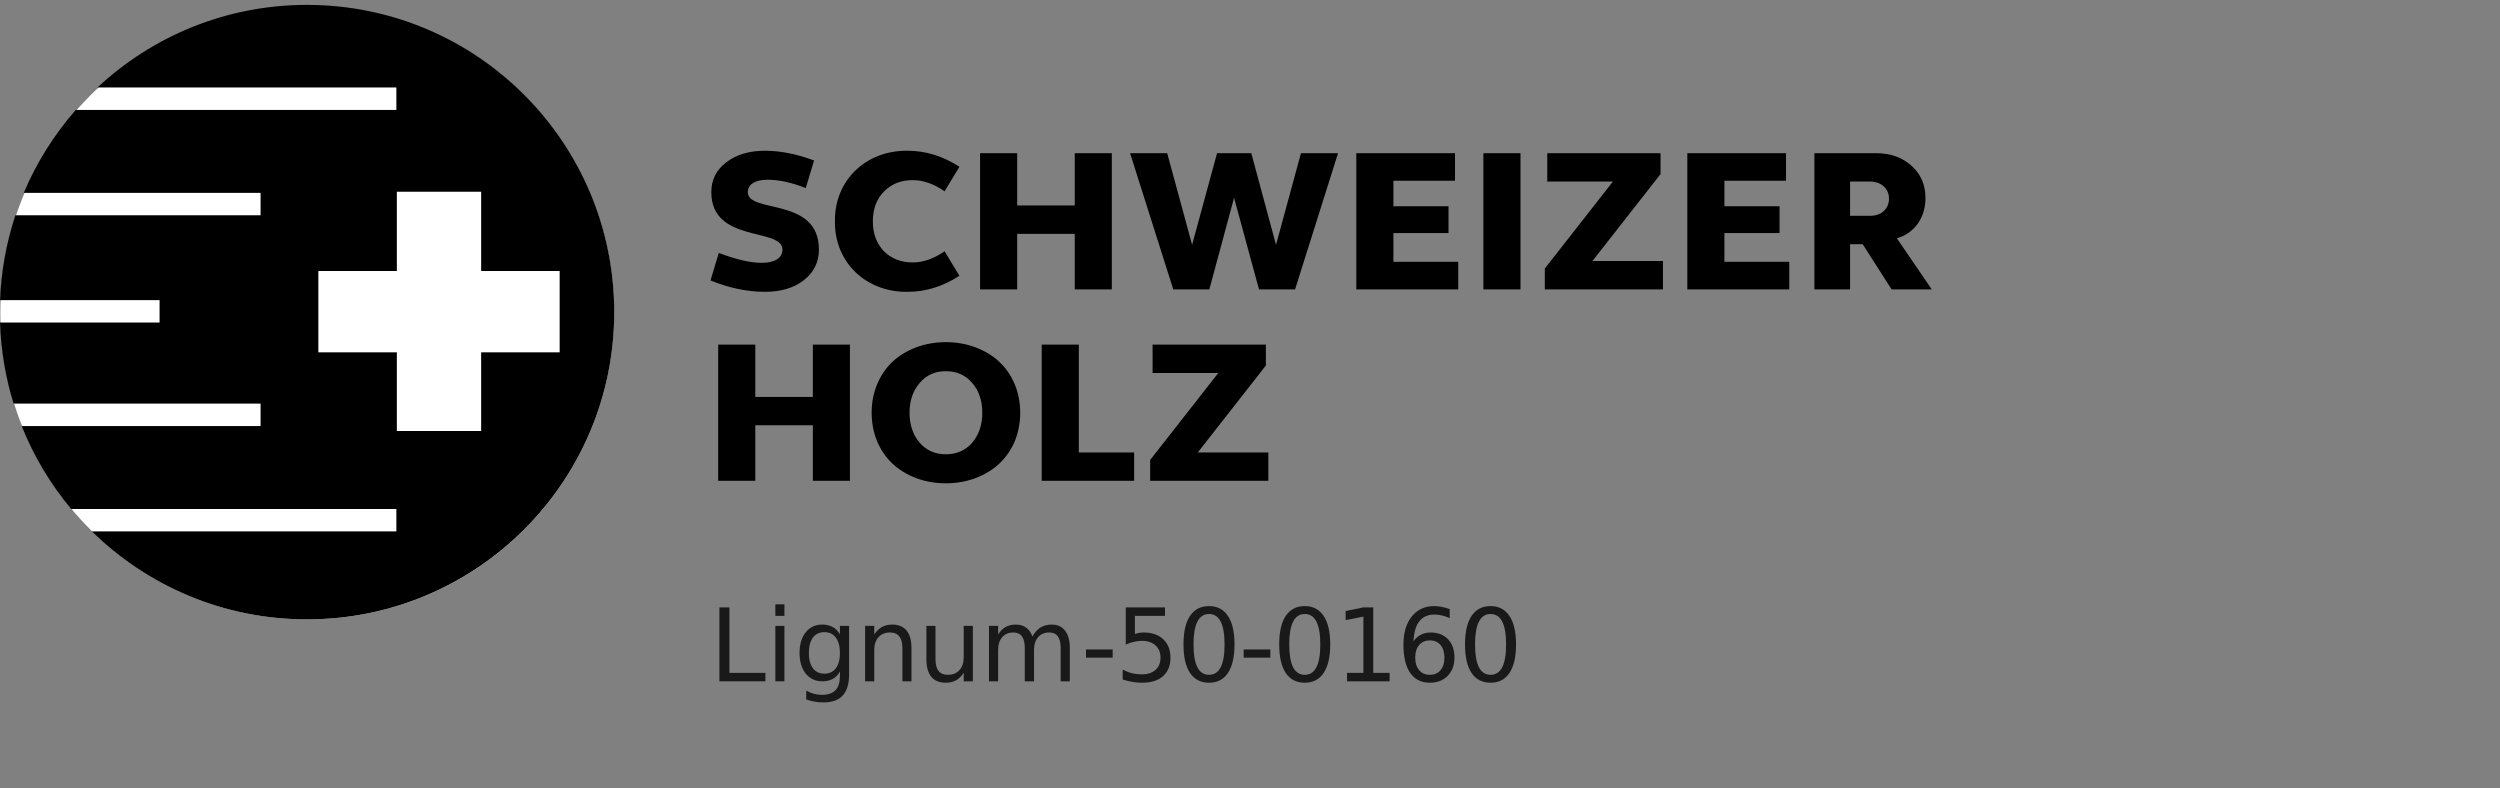 <?xml version="1.0" encoding="UTF-8"?>
<svg xmlns="http://www.w3.org/2000/svg" xmlns:xlink="http://www.w3.org/1999/xlink" width="444px" height="140px" viewBox="0 0 444 140" version="1.1">
<rect x="0" y="0" width="444" height="140" fill="#808080" stroke="none"/>
<defs>
<g>
<symbol overflow="visible" id="glyph0-0">
<path style="stroke:none;" d="M 0.891 3.188 L 0.891 -12.688 L 9.891 -12.688 L 9.891 3.188 Z M 1.906 2.188 L 8.891 2.188 L 8.891 -11.688 L 1.906 -11.688 Z M 1.906 2.188 "/>
</symbol>
<symbol overflow="visible" id="glyph0-1">
<path style="stroke:none;" d="M 1.766 -13.125 L 3.547 -13.125 L 3.547 -1.5 L 9.938 -1.5 L 9.938 0 L 1.766 0 Z M 1.766 -13.125 "/>
</symbol>
<symbol overflow="visible" id="glyph0-2">
<path style="stroke:none;" d="M 1.703 -9.844 L 3.312 -9.844 L 3.312 0 L 1.703 0 Z M 1.703 -13.672 L 3.312 -13.672 L 3.312 -11.625 L 1.703 -11.625 Z M 1.703 -13.672 "/>
</symbol>
<symbol overflow="visible" id="glyph0-3">
<path style="stroke:none;" d="M 8.172 -5.031 C 8.172 -6.207 7.926 -7.117 7.438 -7.766 C 6.957 -8.41 6.285 -8.734 5.422 -8.734 C 4.547 -8.734 3.863 -8.41 3.375 -7.766 C 2.895 -7.117 2.656 -6.207 2.656 -5.031 C 2.656 -3.863 2.895 -2.957 3.375 -2.312 C 3.863 -1.676 4.547 -1.359 5.422 -1.359 C 6.285 -1.359 6.957 -1.676 7.438 -2.312 C 7.926 -2.957 8.172 -3.863 8.172 -5.031 Z M 9.797 -1.219 C 9.797 0.457 9.422 1.703 8.672 2.516 C 7.93 3.336 6.789 3.75 5.25 3.75 C 4.688 3.75 4.148 3.703 3.641 3.609 C 3.141 3.523 2.656 3.395 2.188 3.219 L 2.188 1.656 C 2.656 1.914 3.117 2.102 3.578 2.219 C 4.047 2.344 4.52 2.406 5 2.406 C 6.062 2.406 6.852 2.129 7.375 1.578 C 7.906 1.023 8.172 0.188 8.172 -0.938 L 8.172 -1.734 C 7.836 -1.148 7.41 -0.711 6.891 -0.422 C 6.367 -0.141 5.742 0 5.016 0 C 3.805 0 2.832 -0.457 2.094 -1.375 C 1.363 -2.301 1 -3.52 1 -5.031 C 1 -6.562 1.363 -7.785 2.094 -8.703 C 2.832 -9.617 3.805 -10.078 5.016 -10.078 C 5.742 -10.078 6.367 -9.93 6.891 -9.641 C 7.41 -9.359 7.836 -8.926 8.172 -8.344 L 8.172 -9.844 L 9.797 -9.844 Z M 9.797 -1.219 "/>
</symbol>
<symbol overflow="visible" id="glyph0-4">
<path style="stroke:none;" d="M 9.875 -5.938 L 9.875 0 L 8.266 0 L 8.266 -5.891 C 8.266 -6.816 8.082 -7.508 7.719 -7.969 C 7.352 -8.438 6.805 -8.672 6.078 -8.672 C 5.203 -8.672 4.516 -8.391 4.016 -7.828 C 3.516 -7.273 3.266 -6.52 3.266 -5.562 L 3.266 0 L 1.641 0 L 1.641 -9.844 L 3.266 -9.844 L 3.266 -8.312 C 3.648 -8.906 4.102 -9.348 4.625 -9.641 C 5.156 -9.93 5.758 -10.078 6.438 -10.078 C 7.57 -10.078 8.426 -9.727 9 -9.031 C 9.582 -8.332 9.875 -7.301 9.875 -5.938 Z M 9.875 -5.938 "/>
</symbol>
<symbol overflow="visible" id="glyph0-5">
<path style="stroke:none;" d="M 1.531 -3.891 L 1.531 -9.844 L 3.141 -9.844 L 3.141 -3.953 C 3.141 -3.016 3.32 -2.312 3.688 -1.844 C 4.051 -1.383 4.598 -1.156 5.328 -1.156 C 6.203 -1.156 6.891 -1.43 7.391 -1.984 C 7.898 -2.547 8.156 -3.305 8.156 -4.266 L 8.156 -9.844 L 9.781 -9.844 L 9.781 0 L 8.156 0 L 8.156 -1.516 C 7.758 -0.91 7.301 -0.461 6.781 -0.172 C 6.27 0.109 5.672 0.25 4.984 0.25 C 3.848 0.25 2.988 -0.098 2.406 -0.797 C 1.82 -1.504 1.531 -2.535 1.531 -3.891 Z M 5.594 -10.078 Z M 5.594 -10.078 "/>
</symbol>
<symbol overflow="visible" id="glyph0-6">
<path style="stroke:none;" d="M 9.359 -7.953 C 9.766 -8.68 10.25 -9.219 10.812 -9.562 C 11.375 -9.906 12.035 -10.078 12.797 -10.078 C 13.816 -10.078 14.602 -9.719 15.156 -9 C 15.719 -8.281 16 -7.258 16 -5.938 L 16 0 L 14.375 0 L 14.375 -5.891 C 14.375 -6.828 14.207 -7.523 13.875 -7.984 C 13.539 -8.441 13.031 -8.672 12.344 -8.672 C 11.508 -8.672 10.848 -8.391 10.359 -7.828 C 9.879 -7.273 9.641 -6.52 9.641 -5.562 L 9.641 0 L 8 0 L 8 -5.891 C 8 -6.836 7.832 -7.535 7.5 -7.984 C 7.164 -8.441 6.648 -8.672 5.953 -8.672 C 5.129 -8.672 4.473 -8.391 3.984 -7.828 C 3.504 -7.273 3.266 -6.52 3.266 -5.562 L 3.266 0 L 1.641 0 L 1.641 -9.844 L 3.266 -9.844 L 3.266 -8.312 C 3.629 -8.914 4.066 -9.359 4.578 -9.641 C 5.098 -9.93 5.711 -10.078 6.422 -10.078 C 7.141 -10.078 7.75 -9.895 8.25 -9.531 C 8.75 -9.164 9.117 -8.641 9.359 -7.953 Z M 9.359 -7.953 "/>
</symbol>
<symbol overflow="visible" id="glyph0-7">
<path style="stroke:none;" d="M 0.875 -5.656 L 5.609 -5.656 L 5.609 -4.203 L 0.875 -4.203 Z M 0.875 -5.656 "/>
</symbol>
<symbol overflow="visible" id="glyph0-8">
<path style="stroke:none;" d="M 1.938 -13.125 L 8.906 -13.125 L 8.906 -11.625 L 3.562 -11.625 L 3.562 -8.406 C 3.82 -8.5 4.082 -8.566 4.344 -8.609 C 4.602 -8.648 4.859 -8.672 5.109 -8.672 C 6.578 -8.672 7.738 -8.27 8.594 -7.469 C 9.445 -6.664 9.875 -5.578 9.875 -4.203 C 9.875 -2.797 9.438 -1.703 8.562 -0.922 C 7.688 -0.141 6.445 0.25 4.844 0.25 C 4.289 0.25 3.727 0.203 3.156 0.109 C 2.582 0.016 1.992 -0.125 1.391 -0.312 L 1.391 -2.094 C 1.922 -1.801 2.469 -1.582 3.031 -1.438 C 3.594 -1.301 4.188 -1.234 4.812 -1.234 C 5.82 -1.234 6.625 -1.5 7.219 -2.031 C 7.812 -2.57 8.109 -3.297 8.109 -4.203 C 8.109 -5.117 7.812 -5.844 7.219 -6.375 C 6.625 -6.914 5.82 -7.188 4.812 -7.188 C 4.332 -7.188 3.859 -7.129 3.391 -7.016 C 2.922 -6.91 2.438 -6.75 1.938 -6.531 Z M 1.938 -13.125 "/>
</symbol>
<symbol overflow="visible" id="glyph0-9">
<path style="stroke:none;" d="M 5.719 -11.953 C 4.801 -11.953 4.113 -11.5 3.656 -10.594 C 3.195 -9.695 2.969 -8.348 2.969 -6.547 C 2.969 -4.742 3.195 -3.395 3.656 -2.5 C 4.113 -1.602 4.801 -1.156 5.719 -1.156 C 6.645 -1.156 7.336 -1.602 7.797 -2.5 C 8.254 -3.395 8.484 -4.742 8.484 -6.547 C 8.484 -8.348 8.254 -9.695 7.797 -10.594 C 7.336 -11.5 6.645 -11.953 5.719 -11.953 Z M 5.719 -13.359 C 7.188 -13.359 8.305 -12.773 9.078 -11.609 C 9.859 -10.453 10.25 -8.766 10.25 -6.547 C 10.25 -4.336 9.859 -2.648 9.078 -1.484 C 8.305 -0.328 7.188 0.25 5.719 0.25 C 4.25 0.25 3.125 -0.328 2.344 -1.484 C 1.57 -2.648 1.188 -4.336 1.188 -6.547 C 1.188 -8.766 1.57 -10.453 2.344 -11.609 C 3.125 -12.773 4.25 -13.359 5.719 -13.359 Z M 5.719 -13.359 "/>
</symbol>
<symbol overflow="visible" id="glyph0-10">
<path style="stroke:none;" d="M 2.234 -1.5 L 5.141 -1.5 L 5.141 -11.5 L 1.984 -10.875 L 1.984 -12.484 L 5.109 -13.125 L 6.891 -13.125 L 6.891 -1.5 L 9.797 -1.5 L 9.797 0 L 2.234 0 Z M 2.234 -1.5 "/>
</symbol>
<symbol overflow="visible" id="glyph0-11">
<path style="stroke:none;" d="M 5.938 -7.266 C 5.145 -7.266 4.516 -6.992 4.047 -6.453 C 3.578 -5.91 3.344 -5.16 3.344 -4.203 C 3.344 -3.266 3.578 -2.52 4.047 -1.969 C 4.516 -1.426 5.145 -1.156 5.938 -1.156 C 6.738 -1.156 7.367 -1.426 7.828 -1.969 C 8.297 -2.52 8.531 -3.266 8.531 -4.203 C 8.531 -5.16 8.297 -5.91 7.828 -6.453 C 7.367 -6.992 6.738 -7.266 5.938 -7.266 Z M 9.469 -12.828 L 9.469 -11.219 C 9.02 -11.426 8.566 -11.582 8.109 -11.688 C 7.66 -11.801 7.211 -11.859 6.766 -11.859 C 5.598 -11.859 4.703 -11.461 4.078 -10.672 C 3.461 -9.891 3.113 -8.695 3.031 -7.094 C 3.375 -7.602 3.805 -7.992 4.328 -8.266 C 4.848 -8.535 5.422 -8.672 6.047 -8.672 C 7.367 -8.672 8.41 -8.27 9.172 -7.469 C 9.93 -6.676 10.312 -5.586 10.312 -4.203 C 10.312 -2.859 9.91 -1.781 9.109 -0.969 C 8.316 -0.156 7.258 0.25 5.938 0.25 C 4.426 0.25 3.266 -0.328 2.453 -1.484 C 1.648 -2.648 1.25 -4.336 1.25 -6.547 C 1.25 -8.617 1.738 -10.27 2.719 -11.5 C 3.707 -12.738 5.035 -13.359 6.703 -13.359 C 7.141 -13.359 7.586 -13.312 8.047 -13.219 C 8.504 -13.133 8.977 -13.004 9.469 -12.828 Z M 9.469 -12.828 "/>
</symbol>
</g>
</defs>
<g id="surface1">
<path style=" stroke:none;fill-rule:nonzero;fill:rgb(100%,100%,100%);fill-opacity:1;" d="M 109.066 55.5 C 109.066 85.598 84.668 110 54.566 110 C 24.469 110 0.066 85.598 0.066 55.5 C 0.066 25.402 24.469 1 54.566 1 C 84.668 1 109.066 25.402 109.066 55.5 Z M 109.066 55.5 "/>
<path style=" stroke:none;fill-rule:nonzero;fill:rgb(0%,0%,0%);fill-opacity:1;" d="M 85.453 62.574 L 85.453 76.543 L 70.48 76.543 L 70.48 62.574 L 56.539 62.574 L 56.539 48.125 L 70.48 48.125 L 70.48 34.047 L 85.453 34.047 L 85.453 48.125 L 99.395 48.125 L 99.395 62.574 Z M 54.52 0.867 C 40.133 0.867 27.059 6.441 17.309 15.539 L 70.395 15.539 L 70.395 19.52 L 13.457 19.52 C 9.609 23.906 6.488 28.879 4.219 34.254 L 46.277 34.254 L 46.277 38.234 L 2.734 38.234 C 1.121 43.105 0.203 48.18 0.008 53.305 L 28.34 53.305 L 28.34 57.285 L 0 57.285 C 0.168 62.281 0.992 67.113 2.414 71.684 L 46.277 71.684 L 46.277 75.664 L 3.844 75.664 C 5.98 81.008 8.945 85.984 12.637 90.402 L 70.395 90.402 L 70.395 94.379 L 16.316 94.379 C 26.16 104.035 39.641 110 54.52 110 C 84.656 110 109.086 85.57 109.086 55.434 C 109.086 25.297 84.656 0.867 54.52 0.867 Z M 54.52 0.867 "/>
<path style=" stroke:none;fill-rule:nonzero;fill:rgb(0%,0%,0%);fill-opacity:1;" d="M 127.66 44.918 C 130.758 46.105 133.312 46.68 135.289 46.68 C 137.594 46.68 138.965 45.816 138.965 44.34 C 138.965 40.344 126.328 43.262 126.328 34.117 C 126.328 31.922 127.23 30.156 128.992 28.824 C 130.758 27.461 133.059 26.773 135.832 26.773 C 138.602 26.773 141.52 27.352 144.578 28.504 L 143.102 33.398 C 140.617 32.426 138.352 31.922 136.336 31.922 C 134.176 31.922 132.809 32.715 132.809 34.117 C 132.809 38.008 145.441 34.875 145.441 44.34 C 145.441 46.574 144.543 48.371 142.742 49.777 C 140.98 51.145 138.676 51.828 135.832 51.828 C 132.699 51.828 129.496 51.145 126.184 49.812 L 127.66 44.918 M 161.211 26.773 C 164.379 26.773 167.438 27.711 170.391 29.617 L 167.762 33.973 C 165.816 32.641 163.945 31.992 162.109 31.992 C 159.984 31.992 158.293 32.68 156.961 34.047 C 155.664 35.379 155.02 37.141 155.02 39.301 C 155.02 41.461 155.664 43.227 156.961 44.594 C 158.293 45.926 159.984 46.609 162.109 46.609 C 163.945 46.609 165.816 45.961 167.762 44.629 L 170.391 48.984 C 167.438 50.891 164.379 51.828 161.211 51.828 C 153.758 51.938 148.18 46.535 148.285 39.301 C 148.18 32.066 153.758 26.668 161.211 26.773 M 174.062 51.395 L 174.062 27.207 L 180.652 27.207 L 180.652 36.492 L 190.875 36.492 L 190.875 27.207 L 197.461 27.207 L 197.461 51.395 L 190.875 51.395 L 190.875 41.531 L 180.652 41.531 L 180.652 51.395 L 174.062 51.395 M 200.703 27.207 L 207.293 27.207 L 211.719 43.477 L 216.148 27.207 L 222.23 27.207 L 226.621 43.477 L 231.051 27.207 L 237.637 27.207 L 230.004 51.395 L 223.598 51.395 L 219.172 35.125 L 214.777 51.395 L 208.371 51.395 L 200.703 27.207 M 240.879 51.395 L 240.879 27.207 L 258.41 27.207 L 258.41 32.102 L 247.469 32.102 L 247.469 36.637 L 257.258 36.637 L 257.258 41.391 L 247.469 41.391 L 247.469 46.5 L 258.984 46.5 L 258.984 51.395 L 240.879 51.395 M 263.449 51.395 L 270.039 51.395 L 270.039 27.207 L 263.449 27.207 Z M 274.359 51.395 L 274.359 47.688 L 286.453 32.246 L 274.793 32.246 L 274.793 27.207 L 294.914 27.207 L 294.914 30.914 L 282.82 46.355 L 295.344 46.355 L 295.344 51.395 L 274.359 51.395 "/>
<path style=" stroke:none;fill-rule:nonzero;fill:rgb(0%,0%,0%);fill-opacity:1;" d="M 299.668 51.395 L 299.668 27.207 L 317.195 27.207 L 317.195 32.102 L 306.254 32.102 L 306.254 36.637 L 316.047 36.637 L 316.047 41.391 L 306.254 41.391 L 306.254 46.5 L 317.773 46.5 L 317.773 51.395 L 299.668 51.395 M 328.574 38.328 L 332.137 38.328 C 334.117 38.328 335.484 37.105 335.484 35.27 C 335.484 33.508 334.117 32.246 332.137 32.246 L 328.574 32.246 Z M 322.238 51.395 L 322.238 27.207 L 333.18 27.207 C 335.738 27.207 337.859 27.965 339.48 29.438 C 341.137 30.914 341.965 32.82 341.965 35.16 C 341.965 38.652 340.02 41.426 336.887 42.324 L 343.078 51.395 L 335.953 51.395 L 330.805 43.367 L 328.574 43.367 L 328.574 51.395 Z M 322.238 51.395 "/>
<path style=" stroke:none;fill-rule:nonzero;fill:rgb(0%,0%,0%);fill-opacity:1;" d="M 127.551 85.395 L 127.551 61.207 L 134.141 61.207 L 134.141 70.492 L 144.363 70.492 L 144.363 61.207 L 150.949 61.207 L 150.949 85.395 L 144.363 85.395 L 144.363 75.531 L 134.141 75.531 L 134.141 85.395 L 127.551 85.395 M 172.656 78.629 C 173.848 77.227 174.457 75.461 174.457 73.301 C 174.457 71.141 173.848 69.379 172.656 68.012 C 171.473 66.605 169.887 65.922 167.98 65.922 C 166.07 65.922 164.523 66.605 163.336 68.012 C 162.148 69.379 161.535 71.141 161.535 73.301 C 161.535 75.461 162.148 77.227 163.336 78.629 C 164.523 79.996 166.07 80.68 167.98 80.68 C 169.887 80.68 171.473 79.996 172.656 78.629 Z M 155.777 68.262 C 157.07 65.129 159.375 62.969 162.652 61.711 C 165.93 60.449 170.031 60.449 173.309 61.711 C 176.582 62.969 178.922 65.129 180.219 68.262 C 181.516 71.32 181.516 75.242 180.219 78.375 C 178.922 81.438 176.582 83.633 173.309 84.891 C 170.031 86.152 165.93 86.152 162.652 84.891 C 159.375 83.633 157.07 81.438 155.777 78.375 C 154.48 75.242 154.48 71.32 155.777 68.262 Z M 185.008 85.395 L 185.008 61.207 L 191.598 61.207 L 191.598 80.355 L 201.422 80.355 L 201.422 85.395 L 185.008 85.395 M 204.27 85.395 L 204.27 81.688 L 216.363 66.246 L 204.699 66.246 L 204.699 61.207 L 224.82 61.207 L 224.82 64.914 L 212.727 80.355 L 225.254 80.355 L 225.254 85.395 L 204.27 85.395 "/>
<g style="fill:rgb(10.196%,9.804%,9.804%);fill-opacity:1;">
  <use xlink:href="#glyph0-1" x="126" y="121.001"/>
  <use xlink:href="#glyph0-2" x="136" y="121.001"/>
  <use xlink:href="#glyph0-3" x="141" y="121.001"/>
  <use xlink:href="#glyph0-4" x="152" y="121.001"/>
  <use xlink:href="#glyph0-5" x="163" y="121.001"/>
  <use xlink:href="#glyph0-6" x="174" y="121.001"/>
  <use xlink:href="#glyph0-7" x="192" y="121.001"/>
  <use xlink:href="#glyph0-8" x="198" y="121.001"/>
  <use xlink:href="#glyph0-9" x="209" y="121.001"/>
  <use xlink:href="#glyph0-7" x="220" y="121.001"/>
  <use xlink:href="#glyph0-9" x="226" y="121.001"/>
  <use xlink:href="#glyph0-10" x="237" y="121.001"/>
  <use xlink:href="#glyph0-11" x="248" y="121.001"/>
  <use xlink:href="#glyph0-9" x="259" y="121.001"/>
</g>
</g>
</svg>
